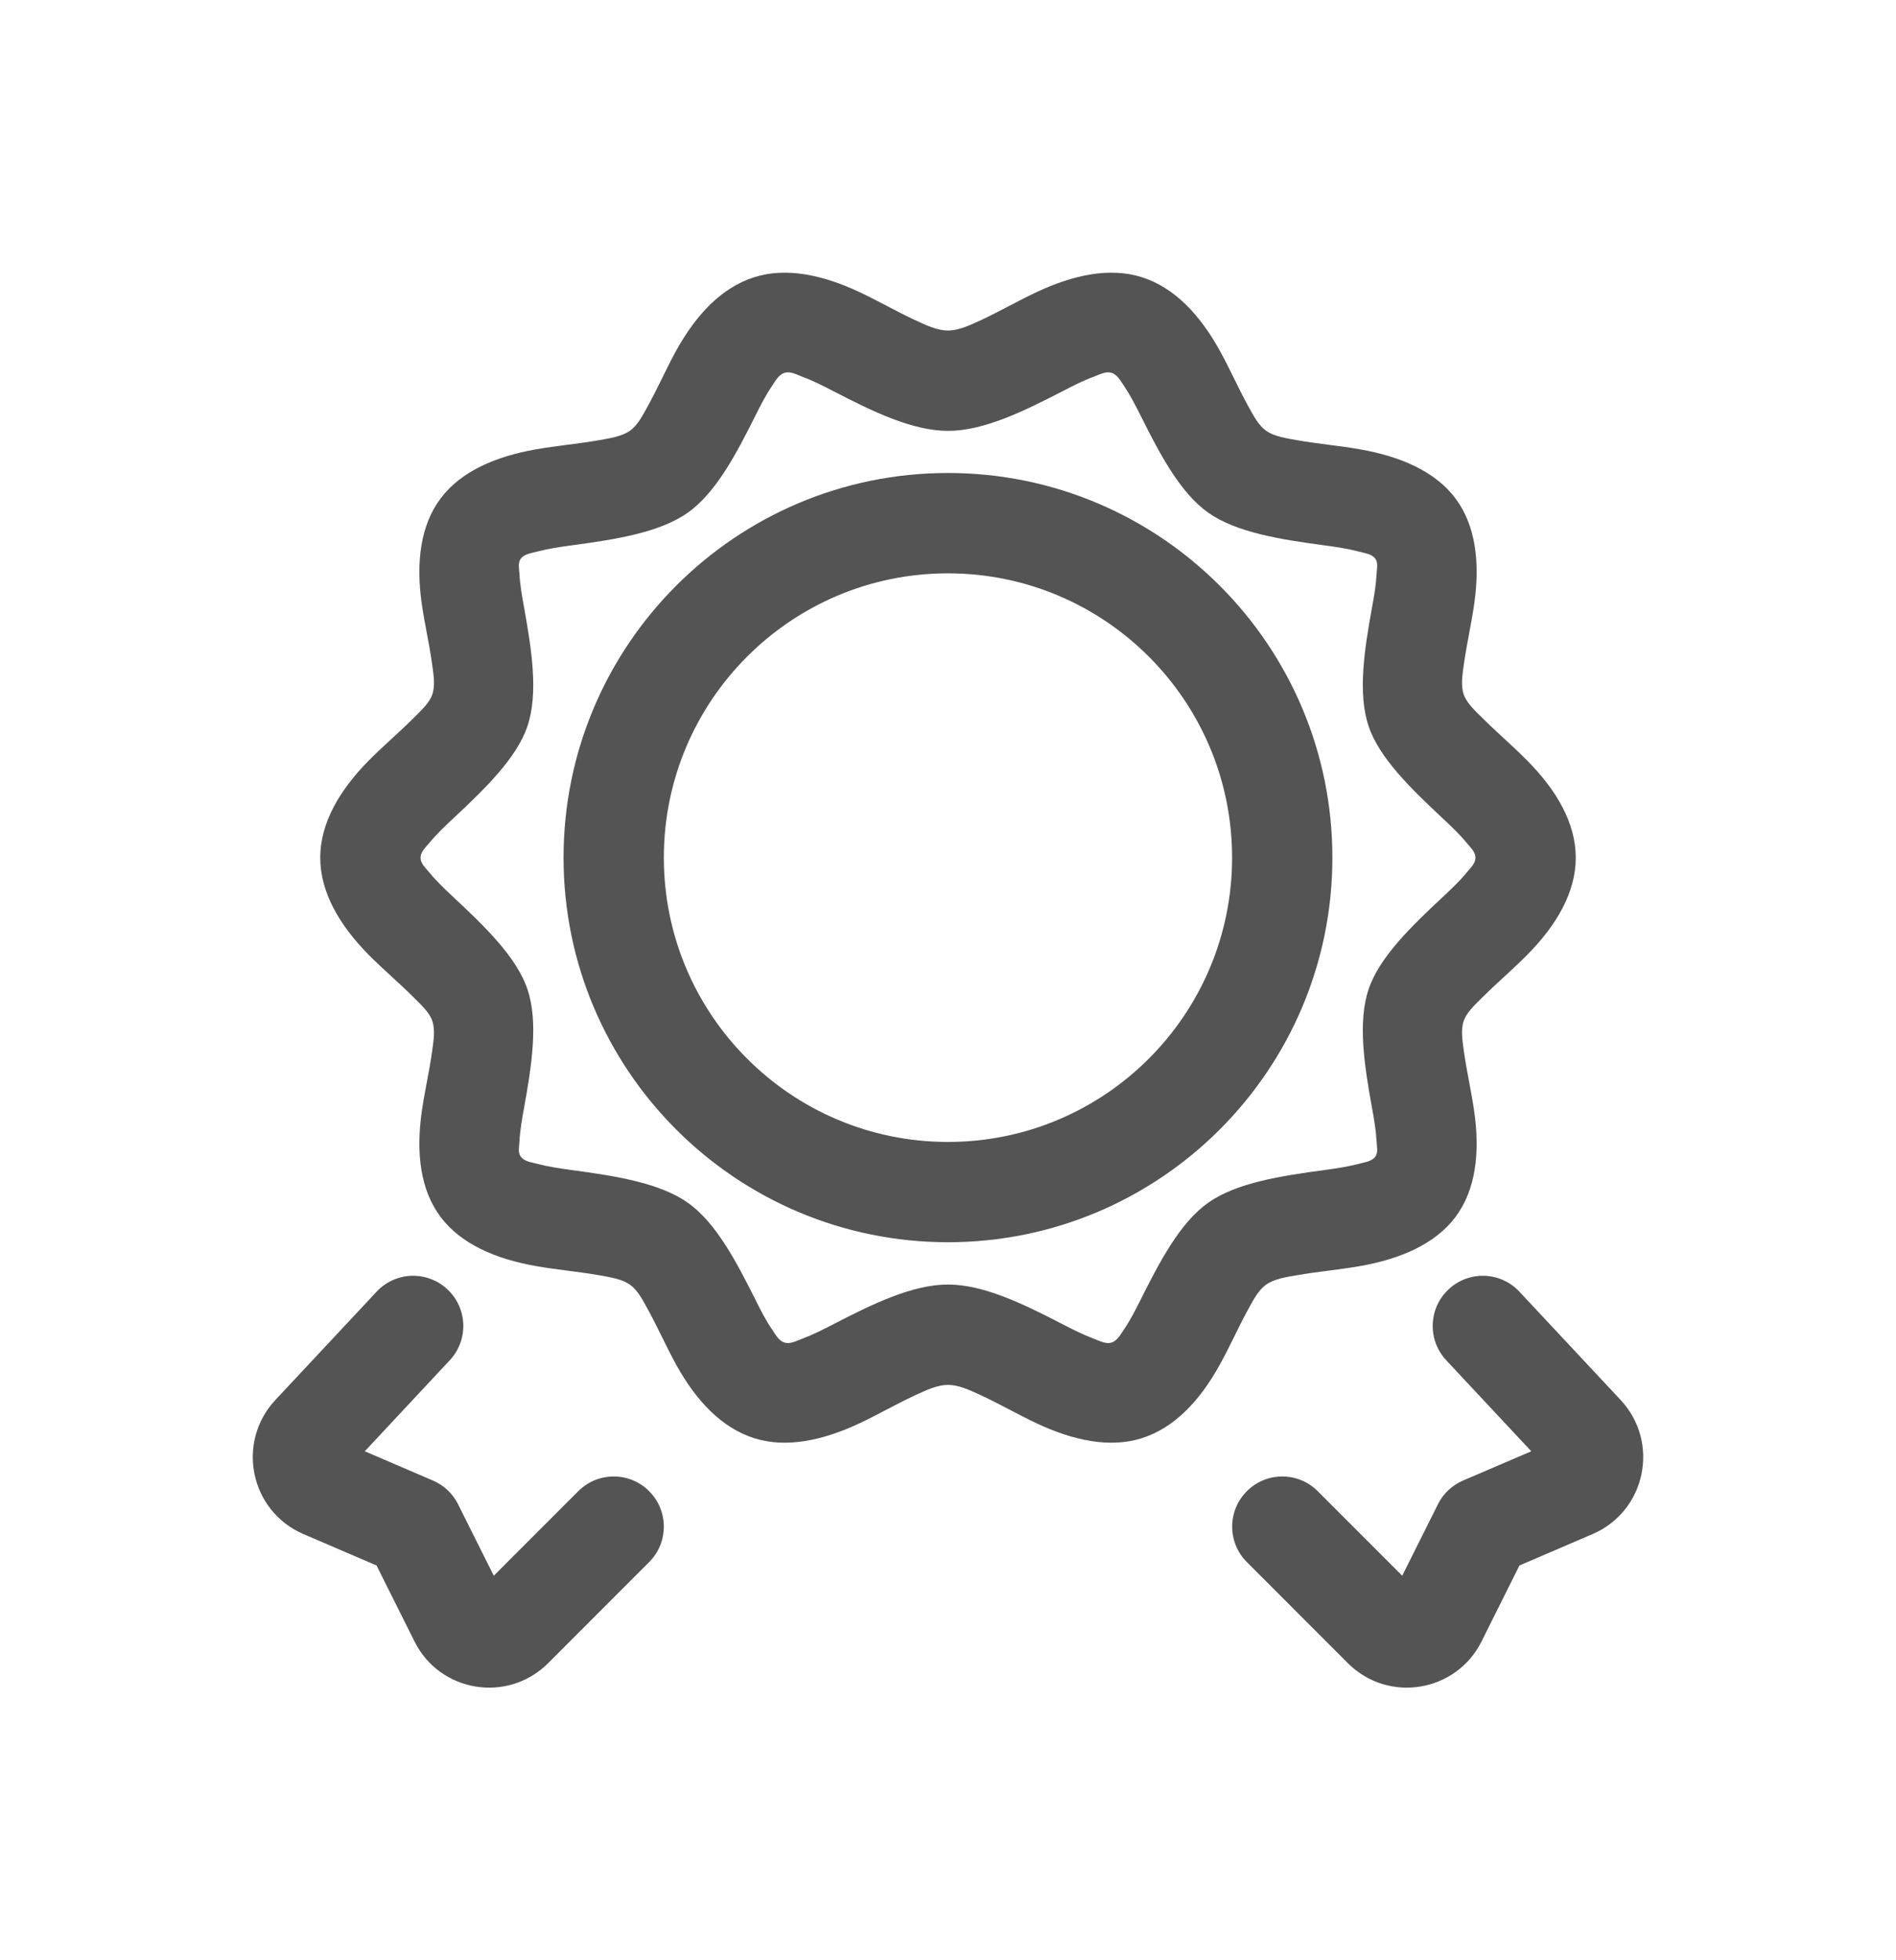 <svg width="30" height="31" viewBox="0 0 30 31" fill="none" xmlns="http://www.w3.org/2000/svg">
<path fill-rule="evenodd" clip-rule="evenodd" d="M24.933 13.564C24.933 13.019 24.632 12.501 24.171 12.034C23.946 11.805 23.685 11.583 23.459 11.358C23.331 11.231 23.206 11.117 23.16 10.981C23.159 10.98 23.159 10.98 23.159 10.979C23.111 10.837 23.14 10.666 23.165 10.487C23.209 10.176 23.285 9.849 23.328 9.539C23.418 8.896 23.351 8.311 23.029 7.881C22.711 7.458 22.165 7.219 21.52 7.106C21.201 7.05 20.856 7.019 20.538 6.964C20.345 6.93 20.163 6.903 20.033 6.812C19.91 6.724 19.83 6.568 19.742 6.408C19.59 6.131 19.454 5.821 19.299 5.543C18.987 4.98 18.585 4.547 18.065 4.383C18.064 4.383 18.064 4.383 18.064 4.383C17.563 4.225 16.987 4.344 16.401 4.62C16.112 4.755 15.816 4.926 15.523 5.062C15.342 5.146 15.168 5.227 15 5.227C14.832 5.227 14.659 5.146 14.478 5.062C14.186 4.926 13.889 4.755 13.601 4.62C13.014 4.344 12.438 4.225 11.937 4.383C11.415 4.547 11.012 4.981 10.7 5.543C10.547 5.822 10.41 6.131 10.258 6.408C10.17 6.568 10.091 6.724 9.967 6.812C9.837 6.903 9.655 6.93 9.463 6.964C9.144 7.019 8.799 7.05 8.48 7.106C7.836 7.219 7.29 7.458 6.973 7.881C6.65 8.311 6.582 8.896 6.672 9.539C6.715 9.848 6.792 10.175 6.835 10.487C6.86 10.665 6.889 10.837 6.841 10.98C6.796 11.116 6.669 11.231 6.541 11.358C6.316 11.583 6.054 11.805 5.828 12.034C5.369 12.501 5.067 13.019 5.067 13.564C5.067 14.109 5.369 14.627 5.828 15.094C6.054 15.323 6.316 15.544 6.541 15.769C6.669 15.896 6.796 16.012 6.841 16.148V16.149C6.889 16.291 6.86 16.461 6.835 16.641C6.792 16.952 6.715 17.279 6.672 17.589C6.582 18.232 6.65 18.817 6.971 19.245C7.29 19.669 7.835 19.909 8.48 20.022C8.798 20.078 9.143 20.109 9.463 20.164C9.654 20.198 9.837 20.225 9.967 20.316C10.091 20.404 10.17 20.559 10.258 20.72C10.41 20.997 10.547 21.306 10.7 21.584C11.012 22.147 11.415 22.581 11.937 22.745C12.438 22.902 13.014 22.784 13.601 22.508C13.889 22.372 14.186 22.202 14.478 22.066C14.659 21.982 14.832 21.901 15 21.901C15.168 21.901 15.342 21.982 15.523 22.066C15.815 22.202 16.112 22.372 16.4 22.508C16.987 22.784 17.562 22.902 18.063 22.745C18.585 22.581 18.987 22.148 19.299 21.584C19.454 21.307 19.59 20.997 19.742 20.72C19.83 20.559 19.91 20.404 20.033 20.316C20.163 20.225 20.345 20.196 20.538 20.164C20.856 20.109 21.201 20.078 21.52 20.022C22.165 19.909 22.711 19.67 23.029 19.247C23.351 18.817 23.418 18.232 23.328 17.589C23.285 17.279 23.209 16.953 23.165 16.641C23.14 16.462 23.111 16.291 23.159 16.148C23.159 16.148 23.159 16.148 23.16 16.147C23.206 16.011 23.331 15.896 23.459 15.769C23.685 15.544 23.946 15.323 24.171 15.094C24.632 14.627 24.933 14.109 24.933 13.564ZM23.346 13.564C23.346 13.655 23.269 13.723 23.203 13.803C23.097 13.933 22.965 14.058 22.832 14.182C22.329 14.651 21.823 15.141 21.655 15.645C21.48 16.167 21.589 16.859 21.71 17.527C21.743 17.704 21.772 17.878 21.781 18.043C21.785 18.136 21.81 18.227 21.761 18.292C21.761 18.292 21.76 18.292 21.76 18.293C21.703 18.369 21.596 18.379 21.489 18.408C21.322 18.451 21.139 18.479 20.953 18.504C20.268 18.596 19.566 18.704 19.119 19.019C18.672 19.334 18.349 19.952 18.045 20.56C17.964 20.721 17.882 20.88 17.789 21.018C17.727 21.108 17.679 21.202 17.587 21.232C17.497 21.259 17.405 21.208 17.302 21.169C17.141 21.109 16.977 21.026 16.81 20.94C16.203 20.626 15.567 20.314 15 20.314C14.433 20.314 13.797 20.626 13.19 20.94C13.023 21.026 12.859 21.109 12.698 21.169C12.596 21.208 12.503 21.259 12.413 21.232C12.321 21.202 12.272 21.108 12.212 21.018C12.118 20.881 12.036 20.722 11.956 20.56C11.651 19.952 11.329 19.334 10.881 19.019C10.434 18.704 9.731 18.596 9.048 18.504C8.862 18.479 8.678 18.451 8.512 18.408C8.405 18.379 8.298 18.369 8.241 18.293C8.241 18.293 8.241 18.292 8.24 18.292C8.191 18.227 8.215 18.136 8.22 18.042C8.228 17.878 8.259 17.703 8.291 17.526C8.412 16.858 8.521 16.166 8.346 15.645C8.177 15.141 7.672 14.651 7.168 14.182C7.035 14.058 6.904 13.933 6.798 13.803C6.731 13.723 6.654 13.655 6.654 13.564C6.654 13.473 6.731 13.405 6.798 13.325C6.904 13.195 7.035 13.07 7.168 12.946C7.672 12.476 8.177 11.987 8.346 11.483C8.521 10.961 8.412 10.269 8.291 9.6C8.259 9.424 8.228 9.25 8.22 9.085C8.215 8.992 8.191 8.901 8.24 8.835C8.241 8.835 8.241 8.834 8.241 8.834C8.298 8.759 8.405 8.749 8.512 8.72C8.679 8.676 8.862 8.649 9.048 8.624C9.732 8.532 10.434 8.424 10.881 8.109C11.329 7.793 11.651 7.176 11.956 6.567C12.036 6.406 12.118 6.247 12.212 6.109C12.272 6.019 12.321 5.925 12.413 5.896C12.503 5.868 12.596 5.92 12.698 5.959C12.859 6.018 13.023 6.102 13.19 6.188C13.797 6.502 14.433 6.814 15 6.814C15.567 6.814 16.203 6.502 16.81 6.188C16.977 6.102 17.141 6.018 17.302 5.959C17.405 5.92 17.498 5.868 17.588 5.896C17.68 5.925 17.728 6.019 17.789 6.109C17.882 6.247 17.964 6.406 18.045 6.567C18.349 7.176 18.672 7.793 19.119 8.109C19.566 8.423 20.268 8.532 20.953 8.624C21.139 8.649 21.322 8.676 21.489 8.72C21.596 8.749 21.703 8.759 21.76 8.834L21.761 8.835C21.81 8.901 21.785 8.992 21.781 9.086C21.772 9.25 21.743 9.425 21.71 9.601C21.589 10.269 21.48 10.962 21.655 11.483C21.823 11.987 22.329 12.476 22.832 12.946C22.965 13.07 23.097 13.195 23.203 13.325C23.269 13.405 23.346 13.473 23.346 13.564Z" fill="#545454"/>
<path fill-rule="evenodd" clip-rule="evenodd" d="M21.082 13.563C21.082 10.205 18.357 7.48 14.999 7.48C11.642 7.48 8.917 10.205 8.917 13.563C8.917 16.919 11.642 19.645 14.999 19.645C18.357 19.645 21.082 16.919 21.082 13.563ZM19.495 13.563C19.495 16.045 17.481 18.059 14.999 18.059C12.518 18.059 10.504 16.045 10.504 13.563C10.504 11.081 12.518 9.067 14.999 9.067C17.481 9.067 19.495 11.081 19.495 13.563Z" fill="#545454"/>
<path fill-rule="evenodd" clip-rule="evenodd" d="M7.813 24.919L7.247 23.787C7.164 23.62 7.023 23.488 6.851 23.414L5.772 22.951L7.117 21.511C7.416 21.192 7.4 20.689 7.079 20.39C6.76 20.09 6.257 20.107 5.958 20.428L4.356 22.141C3.732 22.811 3.958 23.896 4.798 24.259L5.958 24.757L6.558 25.957C6.958 26.764 8.035 26.941 8.675 26.3L10.271 24.703C10.581 24.395 10.581 23.891 10.271 23.582C9.963 23.272 9.459 23.272 9.15 23.582L7.813 24.919Z" fill="#545454"/>
<path fill-rule="evenodd" clip-rule="evenodd" d="M24.229 22.951L23.149 23.414C22.977 23.488 22.836 23.62 22.753 23.787L22.187 24.919L20.85 23.582C20.541 23.272 20.037 23.272 19.729 23.582C19.419 23.891 19.419 24.395 19.729 24.703L21.325 26.3C21.965 26.941 23.042 26.764 23.444 25.955C23.442 25.957 24.042 24.757 24.042 24.757L25.202 24.259C26.042 23.896 26.268 22.811 25.644 22.141L24.042 20.428C23.743 20.107 23.241 20.09 22.921 20.39C22.601 20.689 22.584 21.192 22.883 21.511L24.229 22.951Z" fill="#545454"/>
</svg>
